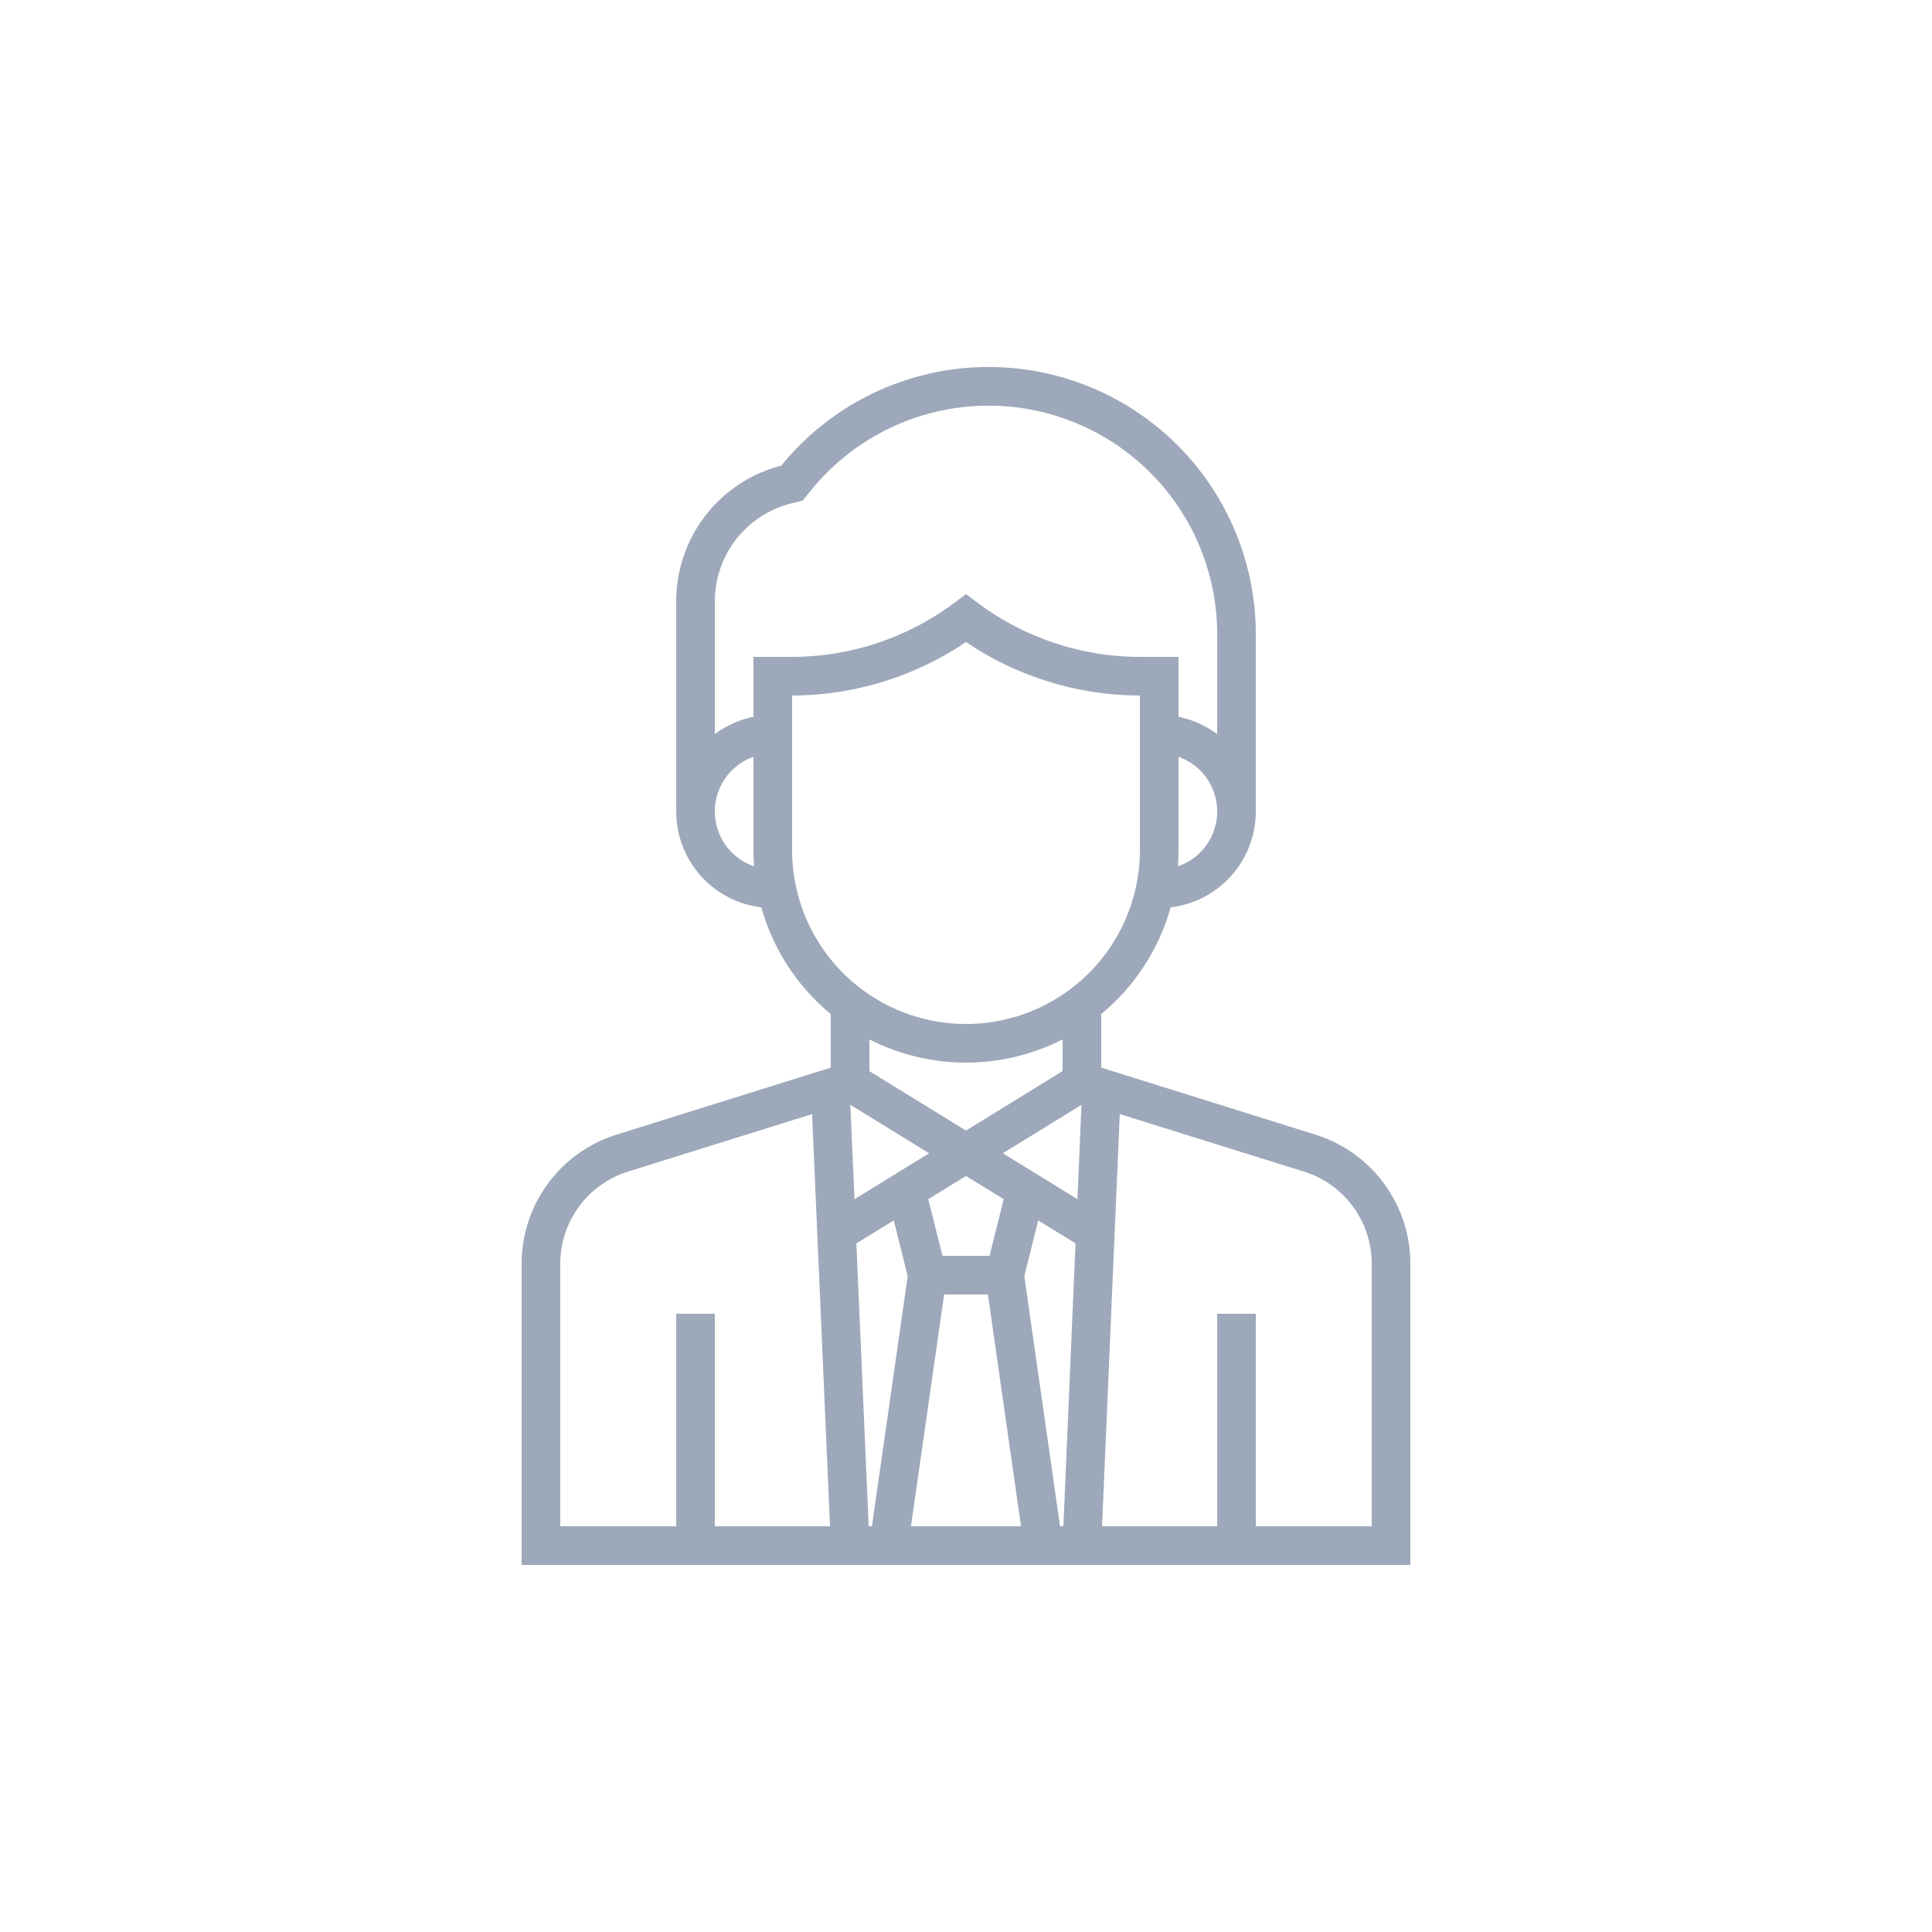 <svg xmlns="http://www.w3.org/2000/svg" viewBox="0 0 100 100"><defs><style>.cls-1{fill:none;}.cls-2{fill:#9da9ba;}</style></defs><g id="Layer_2" data-name="Layer 2"><g id="Layer_1-2" data-name="Layer 1"><rect class="cls-1" width="100" height="100"/><path class="cls-2" d="M50,55A11,11,0,0,1,39,44V34h2a14.06,14.06,0,0,0,8.4-2.8l.6-.45.6.45A14.06,14.06,0,0,0,59,34h2V44A11,11,0,0,1,50,55ZM41,36v8a9,9,0,0,0,18,0V36a16.14,16.14,0,0,1-9-2.77A16.14,16.14,0,0,1,41,36Z"/><path class="cls-2" d="M60,47V45a3,3,0,0,0,0-6V37a5,5,0,0,1,0,10Z"/><path class="cls-2" d="M40,47a5,5,0,0,1,0-10v2a3,3,0,0,0,0,6Z"/><path class="cls-2" d="M73,81H27V65.41a7,7,0,0,1,4.91-6.68L43,55.26V52h2v4.74l-12.49,3.9A5,5,0,0,0,29,65.41V79H71V65.41a5,5,0,0,0-3.51-4.77L55,56.74V52h2v3.26l11.09,3.47A7,7,0,0,1,73,65.41Z"/><rect class="cls-2" x="44.99" y="67.5" width="23.02" height="2" transform="translate(-14.37 122) rotate(-87.54)"/><rect class="cls-2" x="49.5" y="52.37" width="2" height="15.26" transform="translate(-27.07 71.56) rotate(-58.39)"/><rect class="cls-2" x="42.5" y="56.99" width="2" height="23.02" transform="translate(-2.93 1.95) rotate(-2.49)"/><rect class="cls-2" x="41.87" y="59" width="15.26" height="2" transform="translate(-24.11 34.86) rotate(-31.62)"/><polygon class="cls-2" points="52.78 67 47.22 67 46.03 62.24 47.97 61.76 48.78 65 51.22 65 52.03 61.76 53.97 62.24 52.78 67"/><rect class="cls-2" x="52" y="65.93" width="2" height="14.14" transform="translate(-9.79 8.23) rotate(-8.13)"/><rect class="cls-2" x="39.93" y="72" width="14.14" height="2" transform="translate(-31.92 109.19) rotate(-81.86)"/><rect class="cls-2" x="35" y="68" width="2" height="12"/><rect class="cls-2" x="63" y="68" width="2" height="12"/><path class="cls-2" d="M65,42H63V32.83a11.83,11.83,0,0,0-21.07-7.39l-.38.47L41.2,26A5.23,5.23,0,0,0,37,31.1V42H35V31.1a7.25,7.25,0,0,1,5.44-7A13.83,13.83,0,0,1,65,32.83Z"/></g></g></svg>